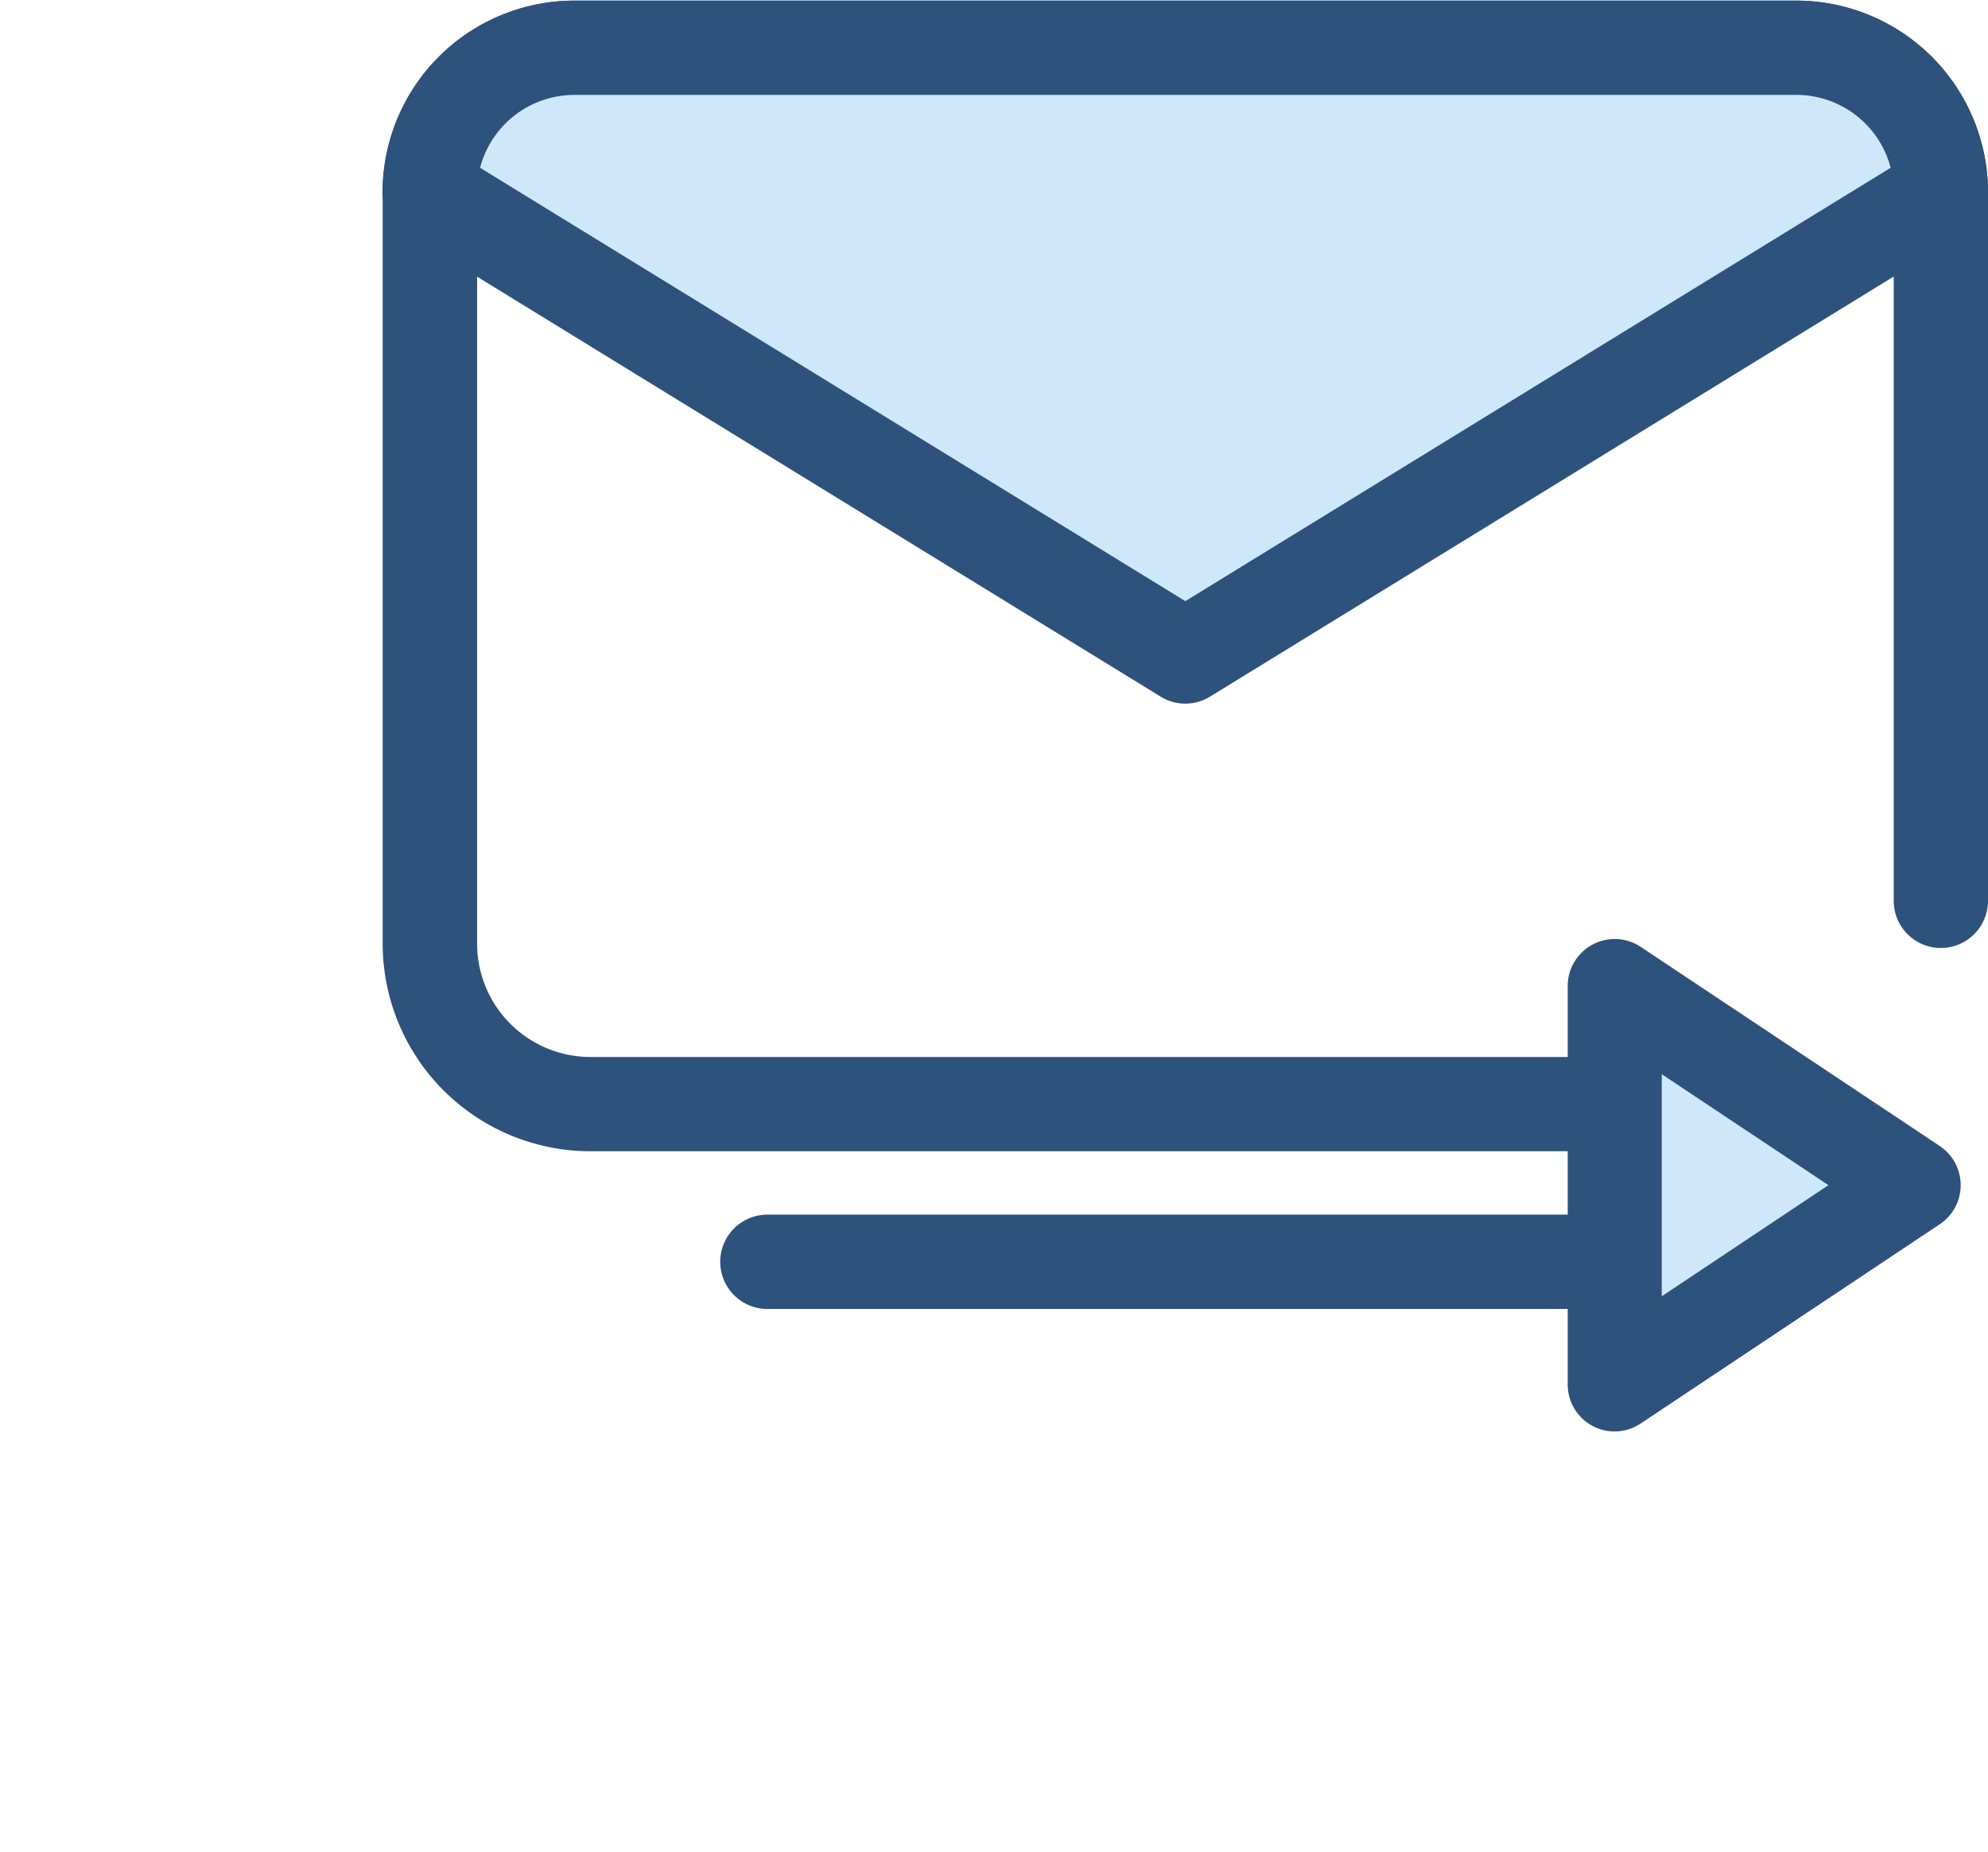 <svg id="Calque_1" data-name="Calque 1" xmlns="http://www.w3.org/2000/svg" viewBox="0 0 634.05 590.64"><defs><style>.cls-1{fill:#2d527c;}.cls-2{fill:#cee8fa;}</style></defs><path class="cls-1" d="M537.73,367.18H188.25A66.27,66.27,0,0,1,122.05,301V61.31A61.18,61.18,0,0,1,183.17.2H572.94a61.17,61.17,0,0,1,61.11,61.11v226a15,15,0,0,1-30.07,0v-226a31.08,31.08,0,0,0-31-31H183.17a31.08,31.08,0,0,0-31,31V301a36.16,36.16,0,0,0,36.12,36.12H537.73a15,15,0,0,1,0,30.07Z"/><path class="cls-2" d="M378.05,209.38,619,61.31a46.07,46.07,0,0,0-46.07-46.08H183.16a46.09,46.09,0,0,0-46.07,46.08l241,148.07Z"/><path class="cls-1" d="M378.05,224.42a15,15,0,0,1-7.87-2.23l-241-148.07a15,15,0,0,1-7.17-12.81A61.18,61.18,0,0,1,183.17.2H572.94a61.17,61.17,0,0,1,61.11,61.11,15,15,0,0,1-7.16,12.81l-241,148.08A15.09,15.09,0,0,1,378.05,224.42ZM153.12,53.51,378.05,191.73,603,53.51a31.08,31.08,0,0,0-30-23.24H183.17A31.1,31.1,0,0,0,153.12,53.51Z"/><path class="cls-1" d="M518.14,417.48H244.75a15,15,0,0,1,0-30.08H518.14a15,15,0,0,1,0,30.08Z"/><polygon class="cls-2" points="514.97 314.53 610.29 378.03 514.97 441.52 514.97 314.53"/><path class="cls-1" d="M515,456.56a15,15,0,0,1-15-15v-127A15,15,0,0,1,523.3,302l95.33,63.49a15,15,0,0,1,0,25L523.3,454A15.06,15.06,0,0,1,515,456.56Zm15-113.95v70.83L583.17,378Z"/></svg>